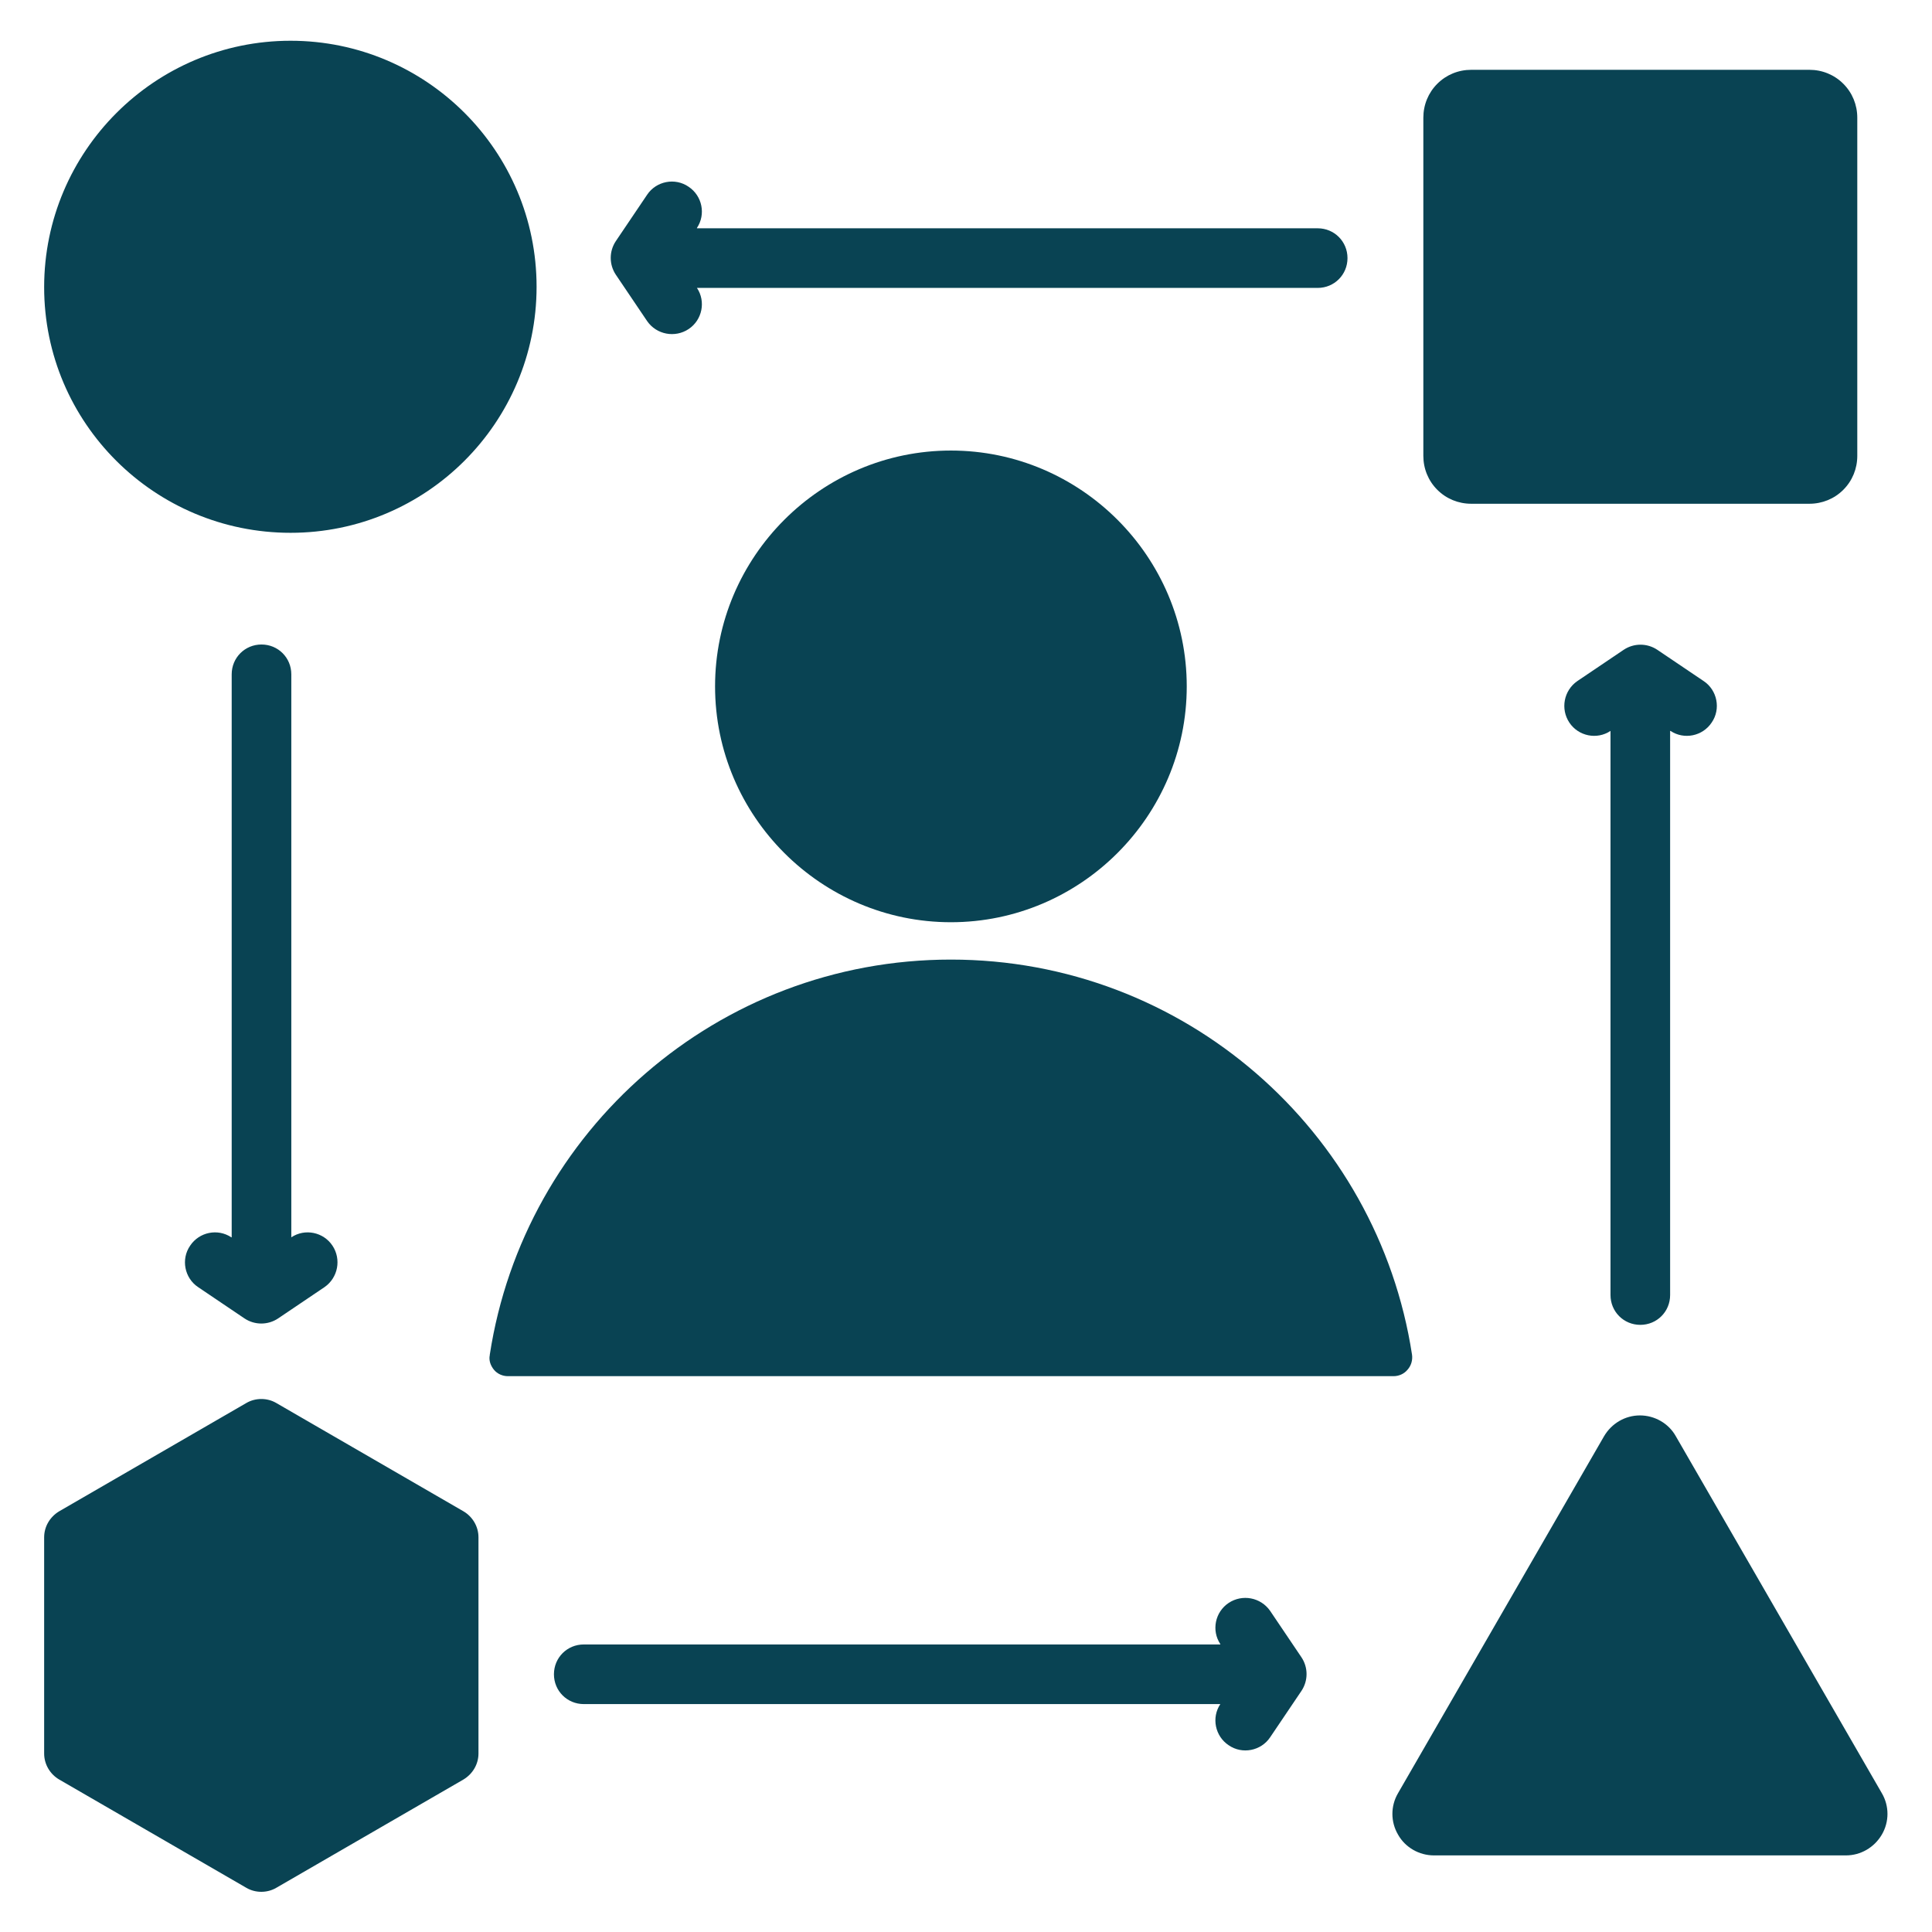 <svg xmlns="http://www.w3.org/2000/svg" id="Layer_1" viewBox="0 0 512 512"><defs><style>      .st0 {        fill: #094353;        fill-rule: evenodd;      }    </style></defs><path class="st0" d="M129.8,359c9.1-59.3,60.4-104.7,122.2-104.7s113.1,45.4,122.2,104.7c.2,1.4-.2,2.9-1.2,4-.9,1.1-2.3,1.7-3.7,1.7-33,0-201.6,0-234.7,0-1.4,0-2.8-.6-3.7-1.7-.9-1.1-1.4-2.5-1.1-3.9ZM252,244.4c-34.4,0-62.5-28.1-62.5-62.5s28.1-62.5,62.5-62.5,62.5,28.1,62.5,62.5-28.1,62.5-62.5,62.5ZM77,10.8c36,0,65.2,29.2,65.2,65.2s-29.2,65.2-65.2,65.2S11.7,112.1,11.7,76.1,41,10.8,77,10.8ZM73.2,371.8l49.6,28.7c2.4,1.4,4,4,4,6.9v57.3c0,2.8-1.5,5.4-4,6.9l-49.6,28.7c-2.4,1.4-5.5,1.4-7.9,0l-49.6-28.7c-2.4-1.4-4-4-4-6.9v-57.3c0-2.8,1.5-5.4,4-6.9l49.6-28.7c2.4-1.4,5.5-1.4,7.9,0ZM184.7,60.5h164.5c4.4,0,7.9,3.5,7.9,7.9s-3.5,7.9-7.9,7.9h-164.5c2.4,3.6,1.4,8.5-2.2,10.9-3.6,2.4-8.5,1.5-11-2.1l-8.3-12.3c-1.8-2.7-1.8-6.2,0-8.9l8.3-12.3c2.4-3.6,7.4-4.6,11-2.1,3.6,2.4,4.6,7.3,2.2,10.9ZM442.6,193.7v149.5c0,4.4-3.5,7.9-7.9,7.9s-7.9-3.5-7.9-7.9v-149.5c-3.6,2.4-8.5,1.4-10.9-2.2-2.4-3.6-1.5-8.5,2.1-11l12.3-8.3c2.7-1.8,6.2-1.8,8.9,0l12.3,8.3c3.6,2.4,4.6,7.4,2.1,11-2.4,3.6-7.3,4.6-10.9,2.2h0ZM323.4,435.7c-2.4-3.6-1.4-8.5,2.2-10.9,3.6-2.4,8.5-1.5,11,2.1l8.3,12.3c1.8,2.7,1.8,6.2,0,8.9l-8.3,12.3c-2.4,3.6-7.4,4.6-11,2.1-3.6-2.4-4.6-7.3-2.2-10.9h-168.7c-4.4,0-7.9-3.5-7.9-7.9s3.5-7.9,7.9-7.9h168.7ZM61.4,327.9v-149.2c0-4.4,3.5-7.9,7.9-7.9s7.9,3.5,7.9,7.9v149.2c3.6-2.4,8.5-1.4,10.9,2.2,2.4,3.6,1.5,8.5-2.1,11l-12.3,8.3c-2.7,1.8-6.2,1.8-8.9,0l-12.3-8.3c-3.6-2.4-4.6-7.4-2.1-11,2.4-3.6,7.3-4.6,10.9-2.2ZM492.2,31.2v89.6c0,3.4-1.3,6.6-3.7,9-2.4,2.4-5.6,3.7-9,3.7h-89.6c-3.4,0-6.6-1.3-9-3.7-2.4-2.4-3.7-5.6-3.7-9V31.2c0-3.4,1.3-6.6,3.7-9,2.4-2.4,5.6-3.7,9-3.7h89.6c3.4,0,6.6,1.3,9,3.7s3.7,5.6,3.7,9h0ZM425.1,380.6c2-3.4,5.6-5.5,9.5-5.5s7.6,2.1,9.5,5.5l54.6,94.6c2,3.4,2,7.6,0,11-2,3.4-5.6,5.5-9.5,5.5h-109.2c-3.9,0-7.6-2.1-9.5-5.5-2-3.4-2-7.6,0-11l54.6-94.6Z"></path></svg>